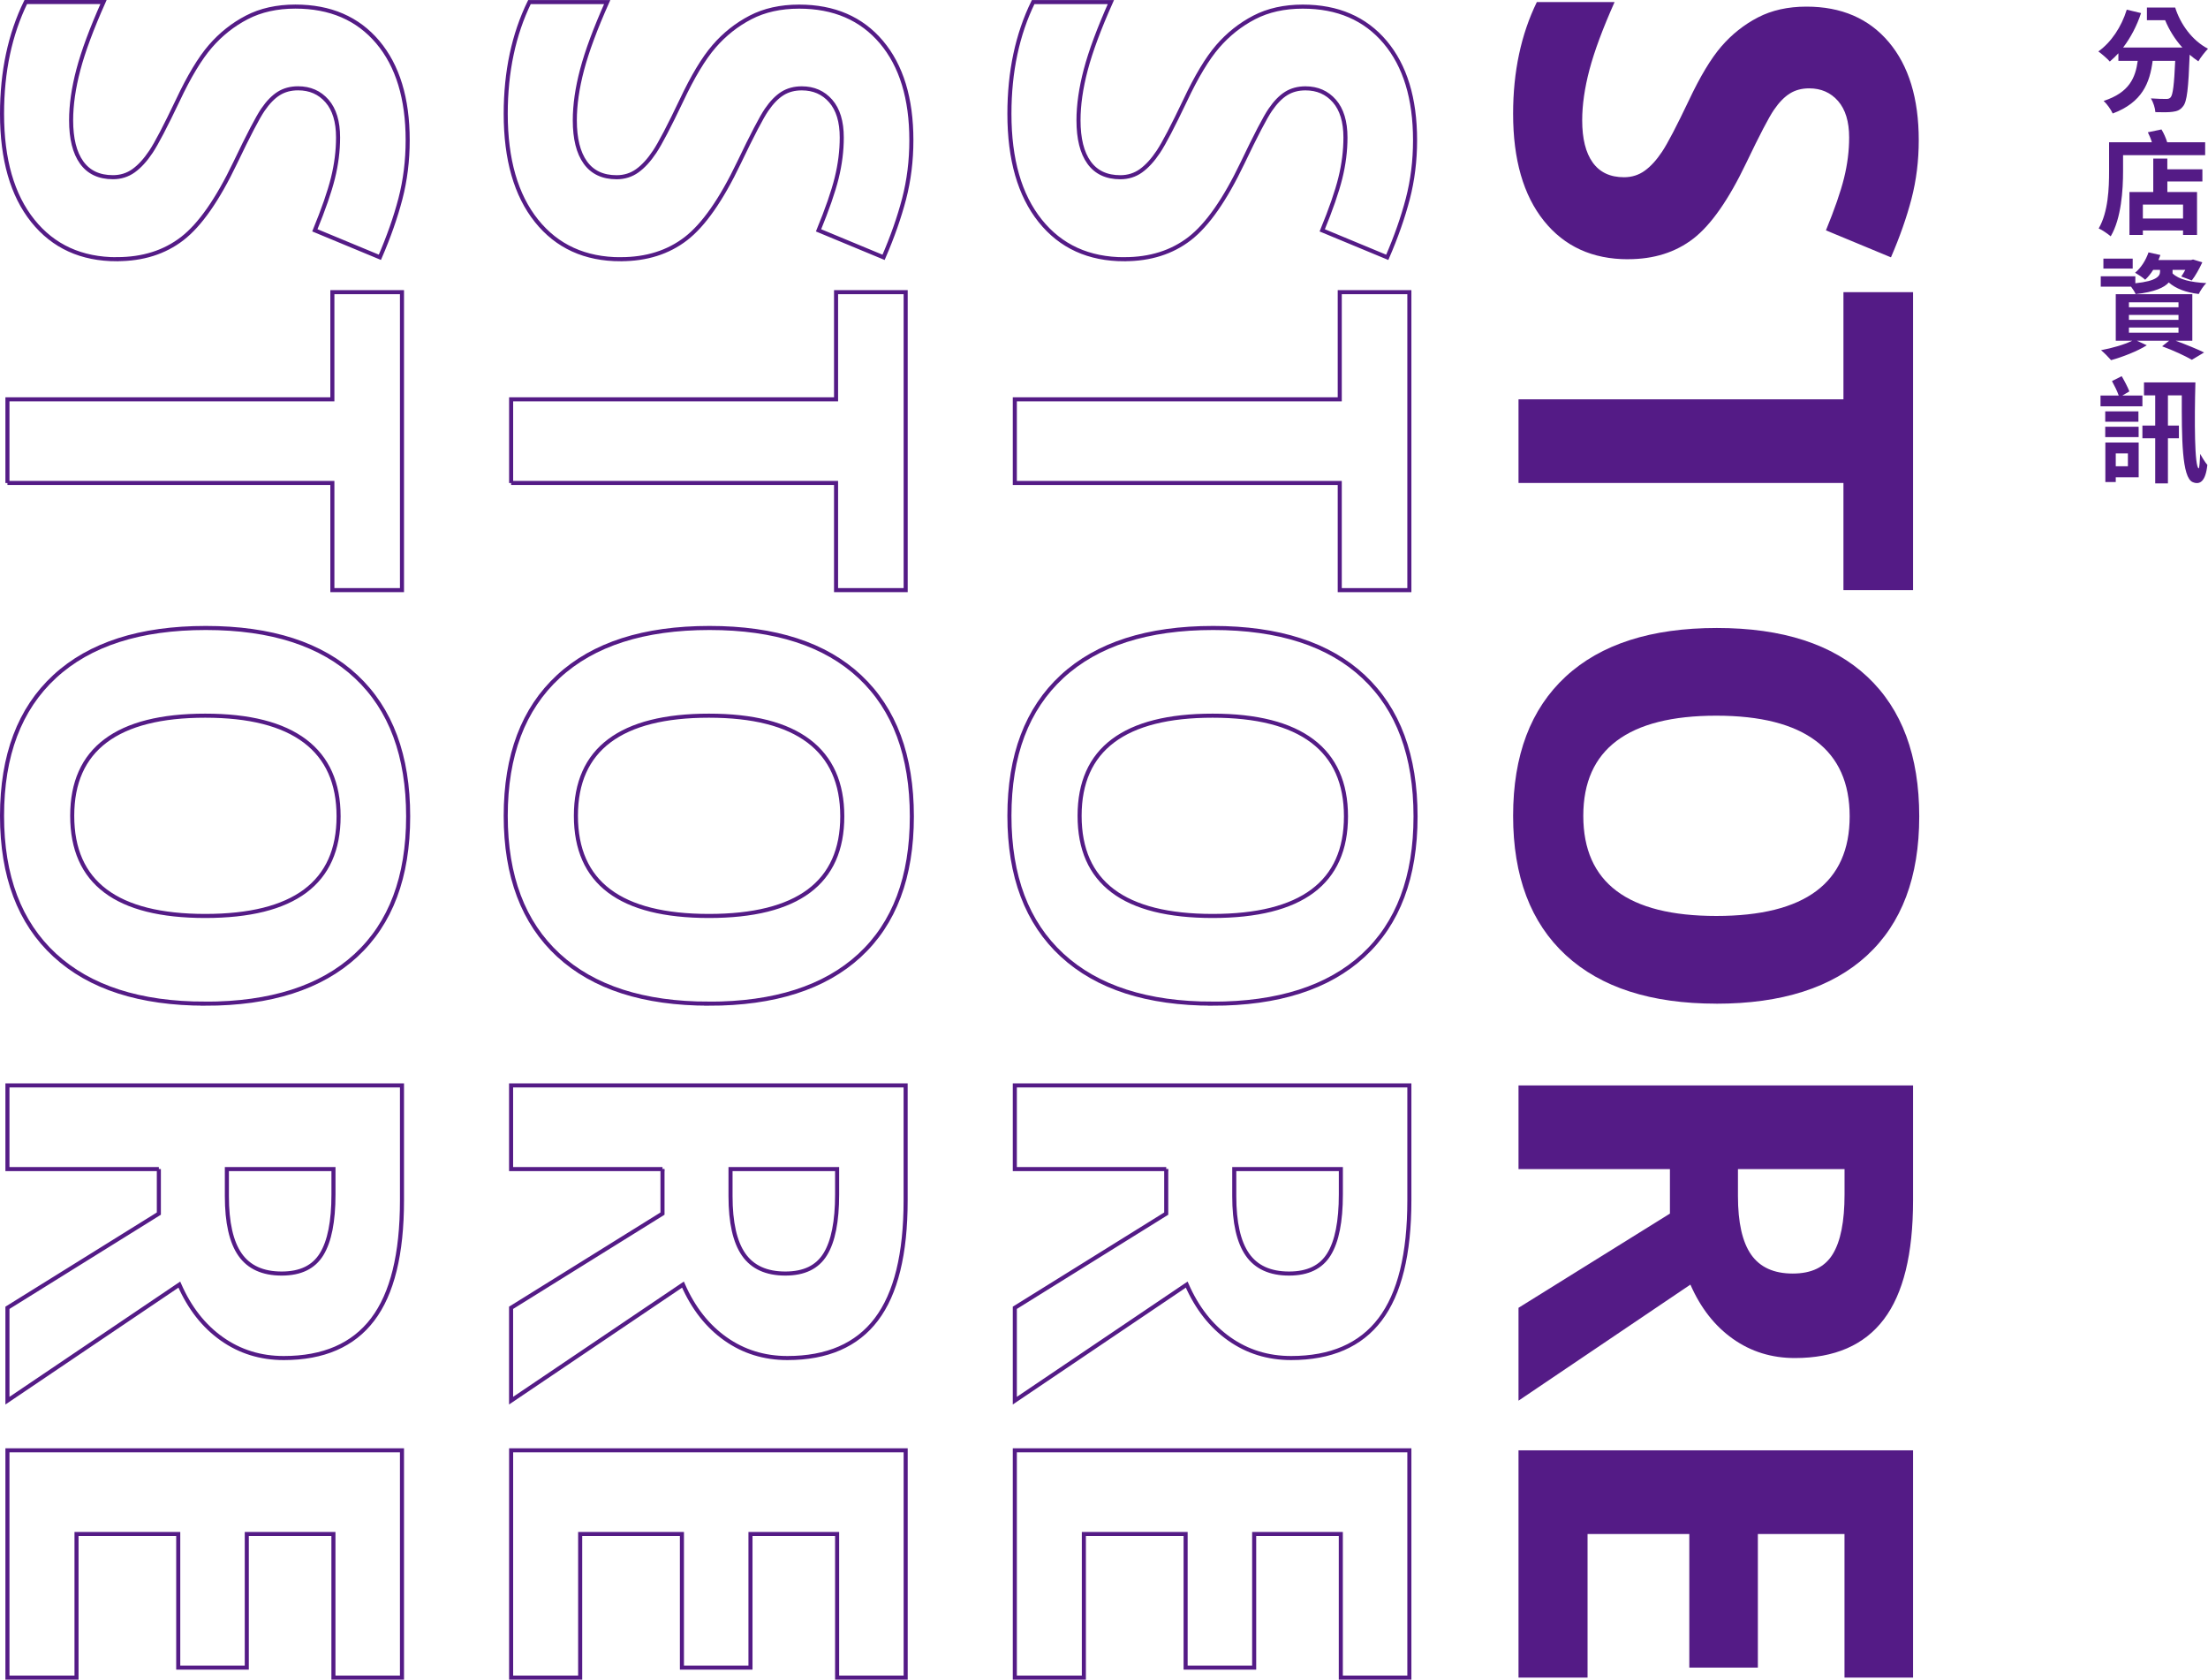 <?xml version="1.0" encoding="UTF-8"?>
<svg id="b" data-name="圖層 2" xmlns="http://www.w3.org/2000/svg" width="543.35" height="413.29" viewBox="0 0 543.35 413.29">
  <g id="c" data-name="圖層 1">
    <g>
      <path d="M400.64,63.79c-8.77,0-15.67-3.15-20.72-9.46s-7.57-15.09-7.57-26.33c0-10.36,1.95-19.52,5.84-27.49h19.13c-2.92,6.55-4.98,12.1-6.18,16.64-1.2,4.54-1.79,8.69-1.79,12.45,0,4.52,.86,7.98,2.59,10.39,1.73,2.41,4.29,3.62,7.7,3.62,1.9,0,3.6-.53,5.08-1.59,1.48-1.06,2.91-2.62,4.28-4.68,1.37-2.06,3.56-6.25,6.58-12.59,2.79-5.93,5.47-10.38,8.04-13.35,2.57-2.97,5.56-5.34,8.97-7.11,3.41-1.77,7.39-2.66,11.95-2.66,8.59,0,15.34,2.91,20.26,8.73,4.91,5.82,7.37,13.87,7.37,24.14,0,5.05-.6,9.86-1.79,14.44-1.2,4.58-2.88,9.37-5.05,14.38l-16-6.64c2.12-5.18,3.61-9.46,4.45-12.85,.84-3.39,1.26-6.72,1.26-10,0-3.9-.91-6.89-2.72-8.97-1.82-2.08-4.18-3.12-7.11-3.12-1.82,0-3.4,.42-4.75,1.26-1.35,.84-2.66,2.18-3.92,4.02-1.26,1.84-3.53,6.19-6.81,13.05-4.34,9.08-8.69,15.3-13.05,18.66-4.36,3.36-9.71,5.05-16.04,5.05Z" style="fill: #541b86;"/>
      <path d="M373.68,118.85v-20.59h79.96v-26.37h17.13v73.32h-17.13v-26.37h-79.96Z" style="fill: #541b86;"/>
      <path d="M422.36,246.96c-16.07,0-28.42-3.98-37.06-11.95-8.63-7.97-12.95-19.39-12.95-34.27s4.32-26.3,12.95-34.27c8.63-7.97,21.03-11.95,37.19-11.95s28.5,4,37.02,11.99c8.52,7.99,12.78,19.45,12.78,34.37s-4.29,26.33-12.88,34.24c-8.59,7.9-20.94,11.85-37.06,11.85Zm0-70.86c-10.85,0-19.02,2.06-24.51,6.18-5.49,4.12-8.23,10.27-8.23,18.46,0,16.43,10.91,24.64,32.74,24.64s32.81-8.17,32.81-24.51c0-8.19-2.76-14.37-8.27-18.53-5.51-4.16-13.69-6.24-24.54-6.24Z" style="fill: #541b86;"/>
      <path d="M410.94,287.67h-37.26v-20.59h97.09v28.29c0,13.19-2.4,22.96-7.21,29.29-4.8,6.33-12.1,9.5-21.88,9.5-5.71,0-10.79-1.57-15.24-4.72-4.45-3.14-7.94-7.59-10.46-13.35l-42.3,28.56v-22.85l37.26-23.18v-10.96Zm16.74,0v6.64c0,6.51,1.08,11.31,3.25,14.41,2.17,3.1,5.58,4.65,10.23,4.65s7.88-1.58,9.83-4.75c1.95-3.17,2.92-8.07,2.92-14.71v-6.24h-26.23Z" style="fill: #541b86;"/>
      <path d="M373.68,412.79v-55.92h97.09v55.92h-16.87v-35.33h-21.32v32.87h-16.87v-32.87h-25.04v35.33h-17Z" style="fill: #541b86;"/>
    </g>
    <g>
      <path d="M276.69,63.79c-8.77,0-15.67-3.15-20.72-9.46s-7.57-15.09-7.57-26.33c0-10.36,1.95-19.52,5.84-27.49h19.13c-2.92,6.55-4.98,12.1-6.18,16.64-1.2,4.54-1.79,8.69-1.79,12.45,0,4.52,.86,7.98,2.59,10.39,1.73,2.41,4.29,3.62,7.7,3.62,1.9,0,3.6-.53,5.08-1.59,1.48-1.06,2.91-2.62,4.28-4.68,1.37-2.06,3.56-6.25,6.58-12.59,2.79-5.93,5.47-10.38,8.04-13.35,2.57-2.97,5.56-5.34,8.97-7.11,3.41-1.77,7.39-2.66,11.95-2.66,8.59,0,15.34,2.91,20.26,8.73,4.91,5.82,7.37,13.87,7.37,24.14,0,5.05-.6,9.86-1.79,14.44-1.2,4.58-2.88,9.37-5.05,14.38l-16-6.64c2.12-5.18,3.61-9.46,4.45-12.85,.84-3.39,1.26-6.72,1.26-10,0-3.9-.91-6.89-2.72-8.97-1.82-2.08-4.18-3.12-7.11-3.12-1.82,0-3.4,.42-4.75,1.26-1.35,.84-2.66,2.18-3.92,4.02-1.26,1.84-3.53,6.19-6.81,13.05-4.34,9.08-8.69,15.3-13.05,18.66-4.36,3.36-9.71,5.05-16.04,5.05Z" style="fill: none; stroke: #541b86; stroke-miterlimit: 10;"/>
      <path d="M249.73,118.85v-20.59h79.96v-26.37h17.13v73.32h-17.13v-26.37h-79.96Z" style="fill: none; stroke: #541b86; stroke-miterlimit: 10;"/>
      <path d="M298.41,246.96c-16.07,0-28.42-3.98-37.06-11.95-8.63-7.97-12.95-19.39-12.95-34.27s4.32-26.3,12.95-34.27c8.63-7.97,21.03-11.95,37.19-11.95s28.5,4,37.02,11.99c8.52,7.99,12.78,19.45,12.78,34.37s-4.29,26.33-12.88,34.24c-8.59,7.9-20.94,11.85-37.06,11.85Zm0-70.86c-10.85,0-19.02,2.06-24.51,6.18-5.49,4.12-8.23,10.27-8.23,18.46,0,16.43,10.91,24.64,32.74,24.64s32.81-8.17,32.81-24.51c0-8.19-2.76-14.37-8.27-18.53-5.51-4.16-13.69-6.24-24.54-6.24Z" style="fill: none; stroke: #541b86; stroke-miterlimit: 10;"/>
      <path d="M286.99,287.67h-37.26v-20.59h97.09v28.29c0,13.19-2.4,22.96-7.21,29.29-4.8,6.33-12.1,9.5-21.88,9.5-5.71,0-10.79-1.57-15.24-4.72-4.45-3.14-7.94-7.59-10.46-13.35l-42.3,28.56v-22.85l37.26-23.18v-10.96Zm16.74,0v6.64c0,6.51,1.08,11.31,3.25,14.41,2.17,3.1,5.58,4.65,10.23,4.65s7.88-1.58,9.83-4.75c1.95-3.17,2.92-8.07,2.92-14.71v-6.24h-26.23Z" style="fill: none; stroke: #541b86; stroke-miterlimit: 10;"/>
      <path d="M249.73,412.79v-55.92h97.09v55.92h-16.87v-35.33h-21.32v32.87h-16.87v-32.87h-25.04v35.33h-17Z" style="fill: none; stroke: #541b86; stroke-miterlimit: 10;"/>
    </g>
    <g>
      <path d="M152.74,63.79c-8.77,0-15.67-3.15-20.72-9.46s-7.57-15.09-7.57-26.33c0-10.36,1.95-19.52,5.84-27.49h19.13c-2.92,6.55-4.98,12.1-6.18,16.64-1.2,4.54-1.79,8.69-1.79,12.45,0,4.52,.86,7.98,2.59,10.39,1.73,2.41,4.29,3.62,7.7,3.62,1.9,0,3.6-.53,5.08-1.59,1.48-1.06,2.91-2.62,4.28-4.68,1.37-2.06,3.56-6.25,6.58-12.59,2.79-5.93,5.47-10.38,8.04-13.35,2.57-2.97,5.56-5.34,8.97-7.11,3.41-1.77,7.39-2.66,11.95-2.66,8.59,0,15.34,2.91,20.26,8.73,4.91,5.82,7.37,13.87,7.37,24.14,0,5.05-.6,9.86-1.79,14.44-1.2,4.58-2.88,9.37-5.05,14.38l-16-6.64c2.12-5.18,3.61-9.46,4.45-12.85,.84-3.39,1.26-6.72,1.26-10,0-3.9-.91-6.89-2.72-8.97-1.82-2.08-4.18-3.12-7.11-3.12-1.82,0-3.4,.42-4.75,1.26-1.35,.84-2.66,2.18-3.92,4.02-1.26,1.84-3.53,6.19-6.81,13.05-4.34,9.08-8.69,15.3-13.05,18.66-4.36,3.36-9.71,5.05-16.04,5.05Z" style="fill: none; stroke: #541b86; stroke-miterlimit: 10;"/>
      <path d="M125.78,118.85v-20.59h79.96v-26.37h17.13v73.32h-17.13v-26.37H125.78Z" style="fill: none; stroke: #541b86; stroke-miterlimit: 10;"/>
      <path d="M174.46,246.96c-16.07,0-28.42-3.98-37.06-11.95-8.63-7.97-12.95-19.39-12.95-34.27s4.32-26.3,12.95-34.27c8.63-7.97,21.03-11.95,37.19-11.95s28.5,4,37.02,11.99c8.52,7.99,12.78,19.45,12.78,34.37s-4.29,26.33-12.88,34.24c-8.59,7.9-20.94,11.85-37.06,11.85Zm0-70.86c-10.85,0-19.02,2.06-24.51,6.18-5.49,4.12-8.23,10.27-8.23,18.46,0,16.43,10.91,24.64,32.74,24.64s32.81-8.17,32.81-24.51c0-8.19-2.76-14.37-8.27-18.53-5.51-4.16-13.69-6.24-24.54-6.24Z" style="fill: none; stroke: #541b86; stroke-miterlimit: 10;"/>
      <path d="M163.03,287.67h-37.26v-20.59h97.09v28.29c0,13.19-2.4,22.96-7.21,29.29-4.8,6.33-12.1,9.5-21.88,9.5-5.71,0-10.79-1.57-15.24-4.72-4.45-3.14-7.94-7.59-10.46-13.35l-42.3,28.56v-22.85l37.26-23.18v-10.96Zm16.74,0v6.64c0,6.51,1.08,11.31,3.25,14.41,2.17,3.1,5.58,4.65,10.23,4.65s7.88-1.58,9.83-4.75c1.95-3.17,2.92-8.07,2.92-14.71v-6.24h-26.23Z" style="fill: none; stroke: #541b86; stroke-miterlimit: 10;"/>
      <path d="M125.78,412.79v-55.92h97.09v55.92h-16.87v-35.33h-21.32v32.87h-16.87v-32.87h-25.04v35.33h-17Z" style="fill: none; stroke: #541b86; stroke-miterlimit: 10;"/>
    </g>
    <g>
      <path d="M28.79,63.79c-8.77,0-15.67-3.15-20.72-9.46S.5,39.24,.5,27.99C.5,17.63,2.45,8.47,6.34,.5H25.47c-2.92,6.55-4.98,12.1-6.18,16.64-1.2,4.54-1.79,8.69-1.79,12.45,0,4.52,.86,7.98,2.59,10.39,1.73,2.41,4.29,3.62,7.7,3.62,1.9,0,3.6-.53,5.08-1.59,1.48-1.06,2.91-2.62,4.28-4.68,1.37-2.06,3.56-6.25,6.58-12.59,2.79-5.93,5.47-10.38,8.04-13.35,2.57-2.97,5.56-5.34,8.97-7.11,3.41-1.77,7.39-2.66,11.95-2.66,8.59,0,15.34,2.91,20.26,8.73,4.91,5.82,7.37,13.87,7.37,24.14,0,5.05-.6,9.86-1.79,14.44-1.2,4.58-2.88,9.37-5.05,14.38l-16-6.64c2.12-5.18,3.61-9.46,4.45-12.85,.84-3.39,1.26-6.72,1.26-10,0-3.9-.91-6.89-2.72-8.97-1.82-2.08-4.18-3.12-7.11-3.12-1.82,0-3.4,.42-4.75,1.26-1.35,.84-2.66,2.18-3.92,4.02-1.26,1.84-3.53,6.19-6.81,13.05-4.34,9.08-8.69,15.3-13.05,18.66-4.36,3.36-9.71,5.05-16.04,5.05Z" style="fill: none; stroke: #541b86; stroke-miterlimit: 10;"/>
      <path d="M1.83,118.85v-20.59H81.79v-26.37h17.13v73.32h-17.13v-26.37H1.83Z" style="fill: none; stroke: #541b86; stroke-miterlimit: 10;"/>
      <path d="M50.51,246.96c-16.07,0-28.42-3.98-37.06-11.95-8.63-7.97-12.95-19.39-12.95-34.27s4.32-26.3,12.95-34.27c8.63-7.97,21.03-11.95,37.19-11.95s28.5,4,37.02,11.99c8.52,7.99,12.78,19.45,12.78,34.37s-4.29,26.33-12.88,34.24c-8.59,7.9-20.94,11.85-37.06,11.85Zm0-70.86c-10.85,0-19.02,2.06-24.51,6.18-5.49,4.12-8.23,10.27-8.23,18.46,0,16.43,10.91,24.64,32.74,24.64s32.81-8.17,32.81-24.51c0-8.19-2.76-14.37-8.27-18.53-5.51-4.16-13.69-6.24-24.54-6.24Z" style="fill: none; stroke: #541b86; stroke-miterlimit: 10;"/>
      <path d="M39.09,287.67H1.83v-20.59H98.92v28.29c0,13.19-2.4,22.96-7.21,29.29-4.8,6.33-12.1,9.5-21.88,9.5-5.71,0-10.79-1.57-15.24-4.72-4.45-3.14-7.94-7.59-10.46-13.35L1.83,344.65v-22.85l37.26-23.18v-10.96Zm16.74,0v6.64c0,6.51,1.08,11.31,3.25,14.41,2.17,3.1,5.58,4.65,10.23,4.65s7.88-1.58,9.83-4.75c1.95-3.17,2.92-8.07,2.92-14.71v-6.24h-26.23Z" style="fill: none; stroke: #541b86; stroke-miterlimit: 10;"/>
      <path d="M1.83,412.79v-55.92H98.92v55.92h-16.87v-35.33h-21.32v32.87h-16.87v-32.87H18.83v35.33H1.83Z" style="fill: none; stroke: #541b86; stroke-miterlimit: 10;"/>
    </g>
    <g>
      <path d="M535.27,1.85c1.3,4.11,4.17,8.11,8.08,10.14-.68,.7-1.83,2.14-2.37,3.1-.73-.48-1.46-1.04-2.14-1.63-.31,8.31-.65,11.55-1.63,12.7-.7,.93-1.46,1.21-2.56,1.35-.96,.14-2.59,.14-4.25,.08-.06-1.01-.51-2.42-1.1-3.38,1.55,.11,3.01,.14,3.72,.14,.51,0,.82-.06,1.13-.39,.56-.62,.87-3.13,1.13-8.99h-5.55c-.7,5.41-2.54,10.22-9.83,12.96-.42-.96-1.41-2.34-2.23-3.1,6.37-2.06,7.83-5.77,8.39-9.86h-4.76v-1.86c-.68,.73-1.38,1.41-2.11,2.03-.59-.68-2.03-1.92-2.82-2.48,3.18-2.28,5.69-6.06,6.99-10.28l3.52,.84c-1.04,3.16-2.59,6.08-4.42,8.48h14.59c-1.83-2-3.27-4.37-4.25-6.73h-4.48V1.85h6.96Z" style="fill: #541b86;"/>
      <path d="M542.65,35v3.18h-20.2v3.94c0,4.56-.42,11.61-3.04,16.03-.65-.56-2.14-1.61-2.96-1.94,2.37-4.06,2.56-10,2.56-14.11v-7.1h10.53c-.25-.84-.62-1.72-.99-2.45l3.35-.7c.59,.96,1.1,2.14,1.41,3.16h9.32Zm-9.3,6.65h8.62v3.01h-8.62v2.59h7.3v10.56h-3.44v-1.1h-9.89v1.1h-3.3v-10.56h5.86v-8.23h3.46v2.62Zm3.86,8.68h-9.89v3.44h9.89v-3.44Z" style="fill: #541b86;"/>
      <path d="M534.62,67.27c1.52,1.49,4.51,2.2,8.31,2.39-.68,.65-1.46,1.86-1.86,2.68-3.15-.39-5.6-1.29-7.38-2.84-1.07,1.24-3.41,2.34-8.14,2.87-.23-.54-.68-1.24-1.13-1.83h-7.46v-2.56h8.51v1.72c5.38-.56,6.08-1.83,6.08-2.87v-.42h-1.69c-.59,.93-1.27,1.78-1.97,2.42-.54-.51-1.77-1.32-2.48-1.72,1.49-1.24,2.65-3.1,3.3-5.01l2.93,.65c-.14,.42-.31,.84-.48,1.24h8l.51-.14,2.28,.7c-.73,1.55-1.69,3.32-2.59,4.45l-2.59-.96c.31-.45,.68-1.04,.99-1.63h-3.13v.87Zm.76,16.56c2.59,.96,5.35,2.08,7.01,2.9l-3.01,1.8c-1.61-.93-4.54-2.31-7.32-3.32l1.72-1.38h-7.94l2.45,1.13c-2.31,1.46-5.94,2.87-8.79,3.66-.56-.65-1.75-1.89-2.48-2.45,2.7-.51,5.72-1.35,7.69-2.34h-4.06v-11.44h18.84v11.44h-4.11Zm-10.56-17.75h-7.21v-2.45h7.21v2.45Zm-.93,9.52h12.2v-1.21h-12.2v1.21Zm0,3.1h12.2v-1.21h-12.2v1.21Zm0,3.16h12.2v-1.27h-12.2v1.27Z" style="fill: #541b86;"/>
      <path d="M527.21,99.97h-10.31v-2.65h4.48c-.37-1.07-1.07-2.48-1.66-3.55l2.39-1.21c.68,1.16,1.49,2.7,1.89,3.75l-1.72,1.01h4.93v2.65Zm-9.15,3.8v-2.54h8.17v2.54h-8.17Zm0,1.24h8.22v2.54h-8.22v-2.54Zm8.22,12.42h-5.63v1.18h-2.56v-9.72h8.2v8.54Zm-5.63-5.86v3.15h2.99v-3.15h-2.99Zm19.6-17.46c-.25,9.27-.23,20.82,.82,21.15,.14,.06,.28-1.77,.37-3.58,.45,.87,1.27,2.2,1.75,2.7-.42,4.11-1.86,4.99-3.61,4.25-2.68-1.13-2.7-10.87-2.68-21.35h-3.41v7.44h2.7v3.13h-2.7v11.1h-3.13v-11.1h-3.15v-3.13h3.15v-7.44h-2.76v-3.18h12.65Z" style="fill: #541b86;"/>
    </g>
  </g>
</svg>